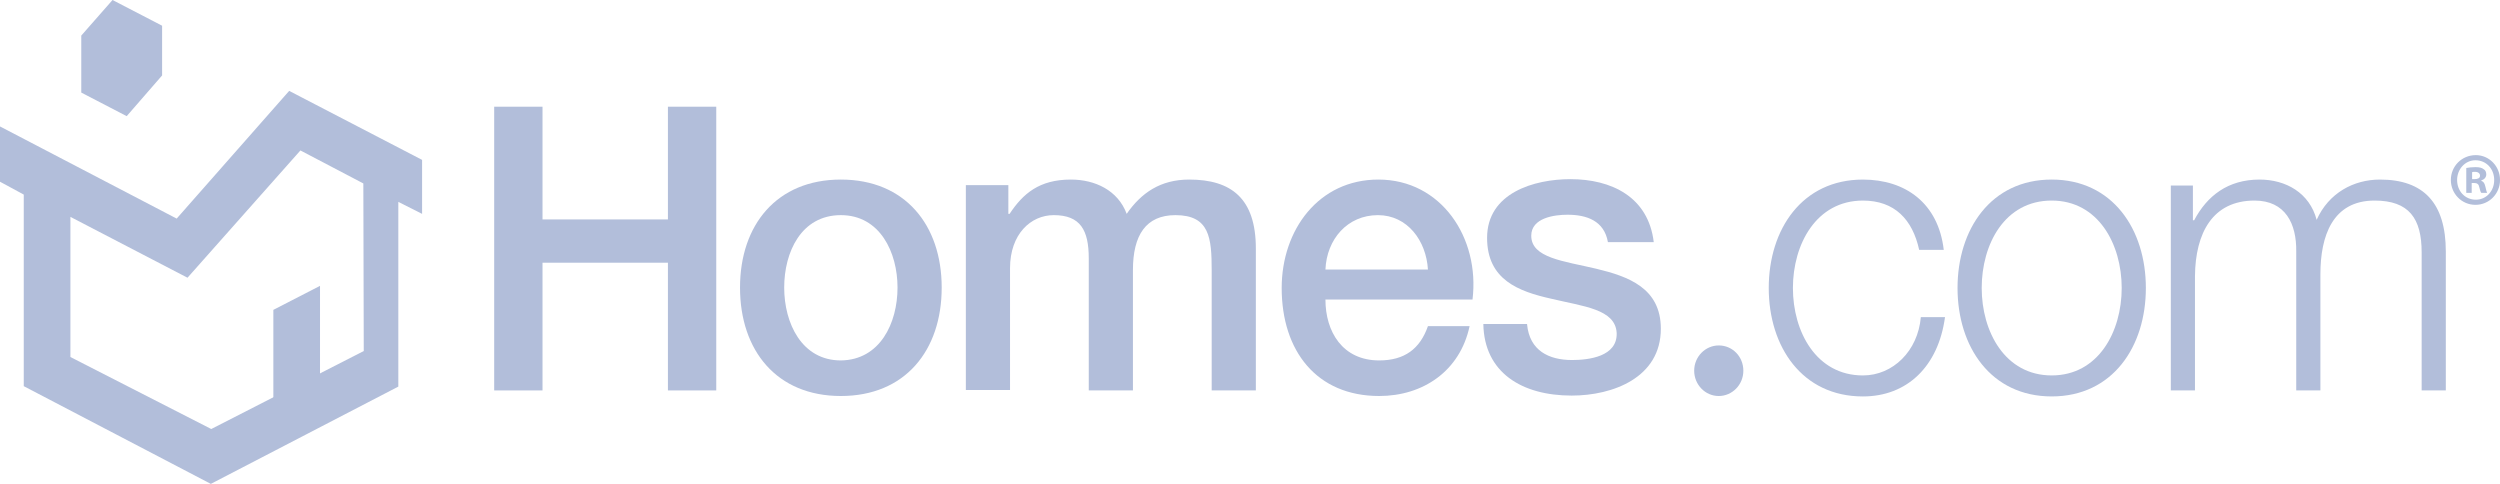 <svg width="217" height="42" viewBox="0 0 217 42" fill="none" xmlns="http://www.w3.org/2000/svg">
<g clip-path="url(#clip0_6714_52023)">
<path fill-rule="evenodd" clip-rule="evenodd" d="M25.1 7.888L15.335 18.974L0 10.975V15.774L2.062 16.89V33.519L18.3 42.001L34.575 33.556V17.523L36.637 18.564V13.877L25.1 7.888ZM31.574 30.469L18.337 37.239L6.112 30.989V18.825L16.275 24.107L26.076 13.059L31.538 15.923L31.574 30.469Z" fill="#B2BEDA"/>
<path fill-rule="evenodd" clip-rule="evenodd" d="M7.055 8.035V3.088L9.767 0L14.071 2.232V6.547L10.997 10.082L7.055 8.035Z" fill="#B2BEDA"/>
<path fill-rule="evenodd" clip-rule="evenodd" d="M23.727 34.782V26.896L27.777 24.812V32.699L23.727 34.782Z" fill="#B2BEDA"/>
<path fill-rule="evenodd" clip-rule="evenodd" d="M151.323 32.179C151.323 33.407 150.346 34.374 149.189 34.374C147.995 34.374 147.055 33.37 147.055 32.179C147.055 30.952 148.031 29.984 149.189 29.984C150.382 29.984 151.323 30.952 151.323 32.179Z" fill="#B2BEDA"/>
<path d="M42.895 9.262H47.09V19.046H57.976V9.262H62.171V33.889H57.976V22.803H47.09V33.889H42.895V9.262Z" fill="#B2BEDA"/>
<path d="M64.234 24.961C64.234 19.529 67.417 15.586 72.987 15.586C78.556 15.586 81.739 19.529 81.739 24.961C81.739 30.429 78.556 34.373 72.987 34.373C67.417 34.373 64.234 30.429 64.234 24.961ZM77.905 24.961C77.905 21.91 76.386 18.674 72.987 18.674C69.551 18.674 68.068 21.873 68.068 24.961C68.068 28.048 69.587 31.285 72.987 31.285C76.386 31.248 77.905 28.048 77.905 24.961Z" fill="#B2BEDA"/>
<path d="M83.908 16.07H87.525V18.562H87.633C88.791 16.814 90.201 15.586 92.95 15.586C95.048 15.586 97.037 16.516 97.796 18.562C99.062 16.739 100.726 15.586 103.221 15.586C106.874 15.586 109.008 17.223 109.008 21.575V33.889H105.174V23.473C105.174 20.645 104.993 18.674 102.028 18.674C99.46 18.674 98.339 20.422 98.339 23.435V33.889H94.505V22.431C94.505 19.976 93.782 18.674 91.467 18.674C89.478 18.674 87.67 20.311 87.67 23.287V33.852H83.836V16.07H83.908Z" fill="#B2BEDA"/>
<path d="M115.048 26.002C115.048 28.792 116.53 31.285 119.713 31.285C121.919 31.285 123.257 30.28 123.945 28.309H127.561C126.729 32.215 123.511 34.373 119.713 34.373C114.288 34.373 111.25 30.466 111.25 24.998C111.25 19.939 114.469 15.586 119.641 15.586C125.102 15.586 128.465 20.645 127.814 26.002H115.048ZM123.945 23.398C123.8 20.906 122.172 18.674 119.605 18.674C116.964 18.674 115.156 20.757 115.048 23.398H123.945Z" fill="#B2BEDA"/>
<path d="M132.551 28.162C132.768 30.431 134.432 31.25 136.457 31.25C137.904 31.25 140.4 30.952 140.327 28.906C140.219 26.823 137.434 26.599 134.649 25.93C131.828 25.297 129.079 24.293 129.079 20.647C129.079 16.741 133.166 15.551 136.313 15.551C139.857 15.551 143.076 17.076 143.546 21.019H139.568C139.242 19.159 137.723 18.639 136.06 18.639C134.938 18.639 132.913 18.899 132.913 20.461C132.913 22.396 135.734 22.656 138.555 23.326C141.34 23.995 144.161 25 144.161 28.534C144.161 32.775 140.002 34.337 136.421 34.337C132.081 34.337 128.826 32.328 128.754 28.125H132.551V28.162Z" fill="#B2BEDA"/>
<path d="M166.584 21.688C166.005 19.047 164.45 17.41 161.701 17.41C157.65 17.41 155.625 21.204 155.625 24.999C155.625 28.793 157.65 32.588 161.701 32.588C164.305 32.588 166.475 30.467 166.728 27.529H168.826C168.247 31.807 165.535 34.411 161.701 34.411C156.421 34.411 153.527 30.095 153.527 24.999C153.527 19.902 156.421 15.587 161.701 15.587C165.39 15.587 168.247 17.633 168.718 21.688H166.584V21.688Z" fill="#B2BEDA"/>
<path d="M186.261 24.998C186.261 30.095 183.368 34.41 178.088 34.41C172.807 34.41 169.914 30.095 169.914 24.998C169.914 19.901 172.807 15.586 178.088 15.586C183.368 15.586 186.261 19.901 186.261 24.998ZM172.012 24.998C172.012 28.792 174.037 32.587 178.088 32.587C182.138 32.587 184.164 28.792 184.164 24.998C184.164 21.203 182.138 17.409 178.088 17.409C174.001 17.409 172.012 21.203 172.012 24.998Z" fill="#B2BEDA"/>
<path d="M188.391 16.107H190.344V19.12H190.452C191.573 17 193.382 15.586 196.13 15.586C198.409 15.586 200.47 16.739 201.085 19.083C202.134 16.739 204.304 15.586 206.583 15.586C210.38 15.586 212.297 17.632 212.297 21.836V33.889H210.199V21.91C210.199 18.971 209.114 17.409 206.112 17.409C202.459 17.409 201.411 20.497 201.411 23.807V33.889H199.313V21.836C199.349 19.418 198.373 17.409 195.696 17.409C192.043 17.409 190.561 20.236 190.524 23.956V33.889H188.427V16.107H188.391Z" fill="#B2BEDA"/>
<path d="M217.002 15.623C217.002 16.813 216.062 17.78 214.868 17.78C213.675 17.78 212.734 16.813 212.734 15.623C212.734 14.432 213.675 13.465 214.904 13.465C216.062 13.465 217.002 14.432 217.002 15.623ZM213.277 15.623C213.277 16.59 213.964 17.334 214.904 17.334C215.809 17.334 216.496 16.59 216.496 15.623C216.496 14.655 215.809 13.911 214.868 13.911C213.964 13.911 213.277 14.693 213.277 15.623ZM214.543 16.738H214.073V14.581C214.253 14.544 214.543 14.507 214.868 14.507C215.266 14.507 215.447 14.581 215.592 14.693C215.736 14.767 215.809 14.953 215.809 15.139C215.809 15.399 215.628 15.585 215.375 15.66V15.697C215.592 15.771 215.664 15.92 215.736 16.218C215.809 16.552 215.845 16.664 215.881 16.738H215.375C215.302 16.664 215.266 16.478 215.194 16.218C215.158 15.995 215.013 15.883 214.76 15.883H214.543V16.738ZM214.579 15.548H214.796C215.049 15.548 215.266 15.474 215.266 15.251C215.266 15.065 215.121 14.916 214.832 14.916C214.724 14.916 214.615 14.916 214.579 14.953V15.548V15.548Z" fill="#B2BEDA"/>
</g>
<defs>
<clipPath id="clip0_6714_52023">
<rect width="217" height="42" fill="white"/>
</clipPath>
</defs>
</svg>

